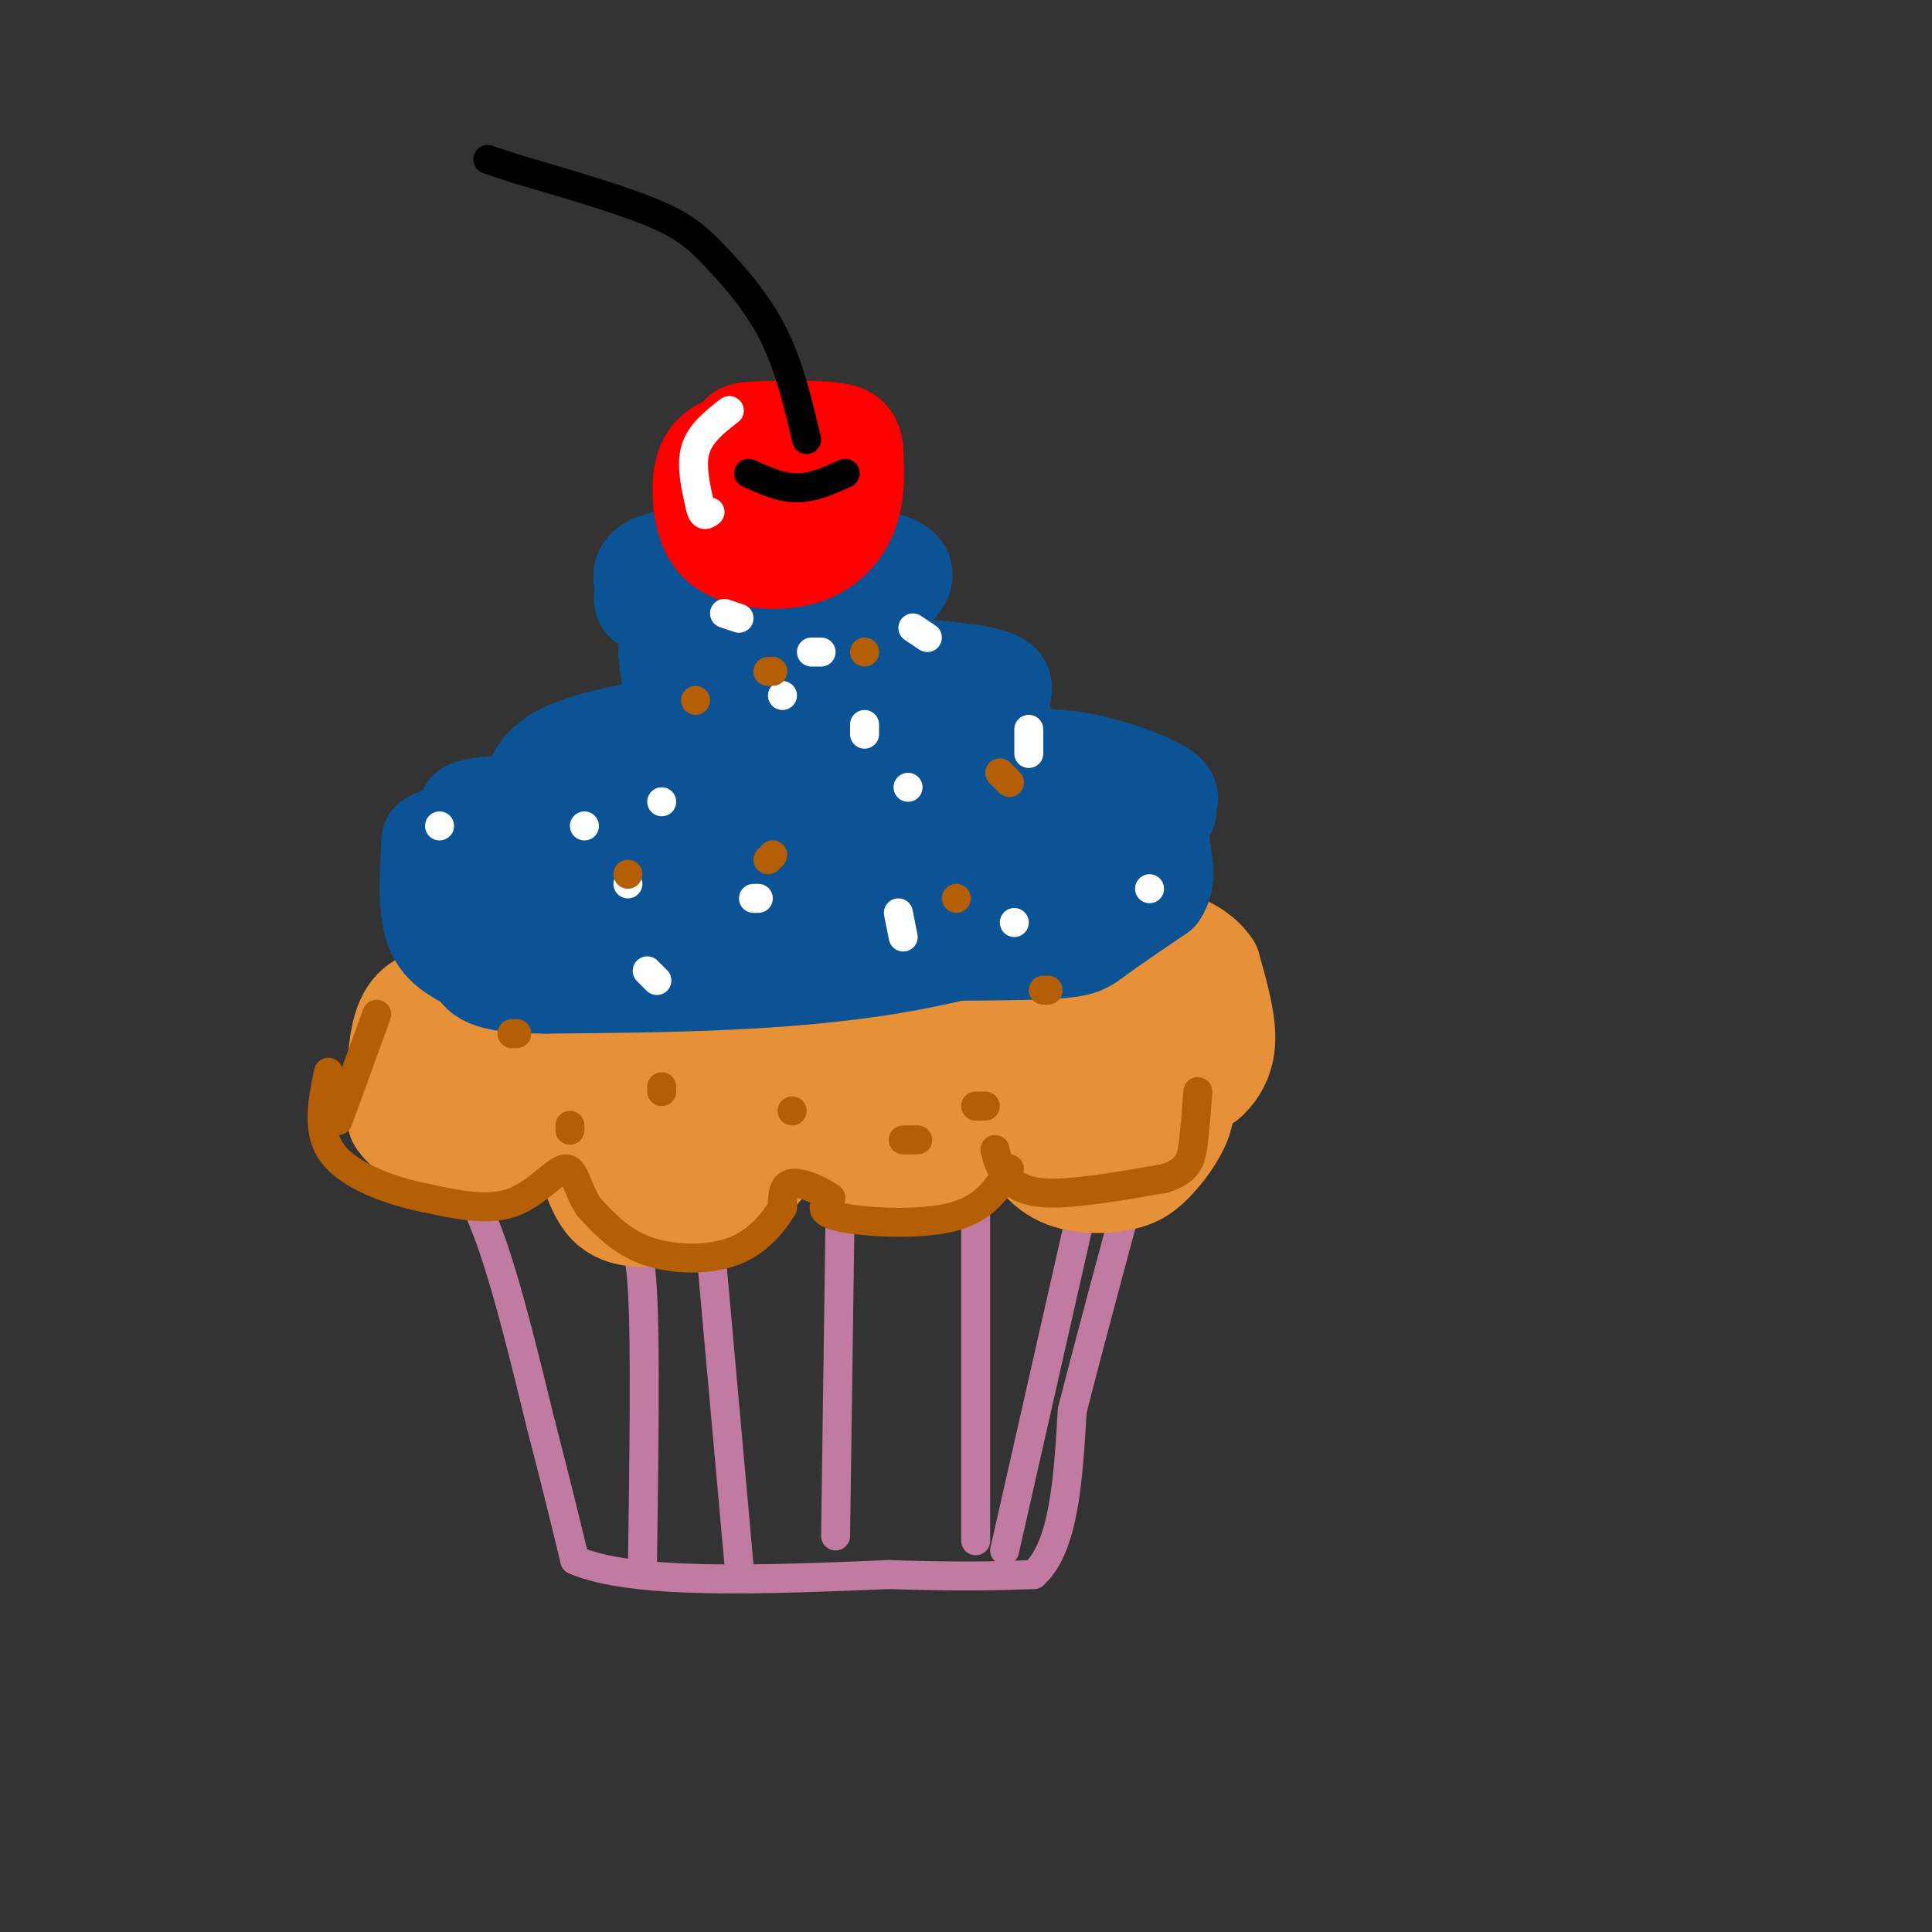 <svg viewBox='0 0 400 400' version='1.1' xmlns='http://www.w3.org/2000/svg' xmlns:xlink='http://www.w3.org/1999/xlink'><rect x="0" y="0" width="400" height="400" fill="#333333" stroke="none"/><g fill='none' stroke='rgb(194,123,160)' stroke-width='6' stroke-linecap='round' stroke-linejoin='round'><path d='M92,237c3.333,5.667 6.667,11.333 10,21c3.333,9.667 6.667,23.333 10,37'/><path d='M112,295c2.833,10.833 4.917,19.417 7,28'/><path d='M119,323c12.000,5.167 38.500,4.083 65,3'/><path d='M184,326c15.833,0.500 22.917,0.250 30,0'/><path d='M214,326c6.333,-5.667 7.167,-19.833 8,-34'/><path d='M222,292c4.000,-15.667 10.000,-37.833 16,-60'/><path d='M238,232c2.833,-10.500 1.917,-6.750 1,-3'/><path d='M133,325c0.333,-23.417 0.667,-46.833 0,-58c-0.667,-11.167 -2.333,-10.083 -4,-9'/><path d='M129,258c-1.167,-3.500 -2.083,-7.750 -3,-12'/><path d='M153,324c0.000,0.000 -7.000,-78.000 -7,-78'/><path d='M173,318c0.000,0.000 1.000,-72.000 1,-72'/><path d='M202,319c0.000,0.000 0.000,-81.000 0,-81'/><path d='M208,321c0.000,0.000 17.000,-75.000 17,-75'/></g>
<g fill='none' stroke='rgb(230,145,56)' stroke-width='20' stroke-linecap='round' stroke-linejoin='round'><path d='M103,207c-7.250,-1.083 -14.500,-2.167 -18,2c-3.500,4.167 -3.250,13.583 -3,23'/><path d='M82,232c2.778,4.822 11.222,5.378 18,5c6.778,-0.378 11.889,-1.689 17,-3'/><path d='M117,234c3.836,2.735 4.925,11.073 8,15c3.075,3.927 8.136,3.442 13,3c4.864,-0.442 9.533,-0.841 14,-4c4.467,-3.159 8.734,-9.080 13,-15'/><path d='M165,233c4.183,-0.254 8.142,6.612 13,10c4.858,3.388 10.616,3.297 16,0c5.384,-3.297 10.396,-9.799 13,-12c2.604,-2.201 2.802,-0.100 3,2'/><path d='M210,233c1.591,2.420 4.070,7.469 8,10c3.930,2.531 9.311,2.544 13,2c3.689,-0.544 5.685,-1.647 8,-4c2.315,-2.353 4.947,-5.958 6,-9c1.053,-3.042 0.526,-5.521 0,-8'/><path d='M245,224c0.500,-1.333 1.750,-0.667 3,0'/><path d='M248,224c0.833,0.000 1.417,0.000 2,0'/><path d='M250,224c1.333,-1.067 3.667,-3.733 4,-8c0.333,-4.267 -1.333,-10.133 -3,-16'/><path d='M251,200c-2.500,-3.833 -7.250,-5.417 -12,-7'/><path d='M107,211c-3.505,-1.123 -7.009,-2.247 -10,0c-2.991,2.247 -5.468,7.864 0,9c5.468,1.136 18.882,-2.209 25,-4c6.118,-1.791 4.939,-2.026 5,-4c0.061,-1.974 1.363,-5.685 0,-7c-1.363,-1.315 -5.389,-0.233 -7,2c-1.611,2.233 -0.805,5.616 0,9'/><path d='M120,216c0.096,2.688 0.336,4.909 5,6c4.664,1.091 13.752,1.054 16,0c2.248,-1.054 -2.344,-3.125 -6,-1c-3.656,2.125 -6.375,8.445 -4,11c2.375,2.555 9.844,1.345 13,0c3.156,-1.345 2.001,-2.824 2,-4c-0.001,-1.176 1.154,-2.047 0,-3c-1.154,-0.953 -4.615,-1.986 -10,-2c-5.385,-0.014 -12.692,0.993 -20,2'/><path d='M116,225c-3.307,1.156 -1.574,3.048 -1,4c0.574,0.952 -0.013,0.966 4,1c4.013,0.034 12.624,0.088 19,-1c6.376,-1.088 10.518,-3.320 12,-6c1.482,-2.680 0.306,-5.809 -2,-6c-2.306,-0.191 -5.742,2.557 -1,4c4.742,1.443 17.661,1.581 23,0c5.339,-1.581 3.097,-4.880 1,-6c-2.097,-1.120 -4.048,-0.060 -6,1'/><path d='M165,216c-2.158,1.213 -4.554,3.746 0,6c4.554,2.254 16.058,4.230 20,3c3.942,-1.230 0.321,-5.667 2,-6c1.679,-0.333 8.656,3.436 12,3c3.344,-0.436 3.054,-5.079 1,-7c-2.054,-1.921 -5.873,-1.120 -7,1c-1.127,2.120 0.436,5.560 2,9'/><path d='M195,225c8.129,1.734 27.452,1.570 34,0c6.548,-1.570 0.322,-4.544 -3,-4c-3.322,0.544 -3.741,4.608 -1,7c2.741,2.392 8.640,3.112 11,0c2.360,-3.112 1.180,-10.056 0,-17'/><path d='M236,211c-0.571,-4.464 -2.000,-7.125 -4,-6c-2.000,1.125 -4.571,6.036 -10,9c-5.429,2.964 -13.714,3.982 -22,5'/><path d='M200,219c-2.539,1.421 2.113,2.474 -10,3c-12.113,0.526 -40.992,0.526 -58,0c-17.008,-0.526 -22.145,-1.579 -25,-3c-2.855,-1.421 -3.427,-3.211 -4,-5'/><path d='M103,214c15.422,-0.333 55.978,1.333 82,-1c26.022,-2.333 37.511,-8.667 49,-15'/><path d='M234,198c8.077,-2.607 3.769,-1.624 3,0c-0.769,1.624 2.000,3.889 -1,9c-3.000,5.111 -11.769,13.068 -17,18c-5.231,4.932 -6.923,6.838 -11,8c-4.077,1.162 -10.538,1.581 -17,2'/><path d='M191,235c-3.500,0.333 -3.750,0.167 -4,0'/></g>
<g fill='none' stroke='rgb(11,83,148)' stroke-width='20' stroke-linecap='round' stroke-linejoin='round'><path d='M97,196c0.000,0.000 63.000,1.000 63,1'/><path d='M160,197c21.060,0.226 42.208,0.292 53,0c10.792,-0.292 11.226,-0.940 14,-3c2.774,-2.060 7.887,-5.530 13,-9'/><path d='M240,185c2.167,-3.167 1.083,-6.583 0,-10'/><path d='M240,175c0.774,-0.417 2.708,3.542 -6,9c-8.708,5.458 -28.060,12.417 -50,16c-21.940,3.583 -46.470,3.792 -71,4'/><path d='M113,204c-13.917,-0.095 -13.208,-2.333 -15,-4c-1.792,-1.667 -6.083,-2.762 -8,-7c-1.917,-4.238 -1.458,-11.619 -1,-19'/><path d='M89,174c3.667,-2.833 13.333,-0.417 23,2'/><path d='M112,176c0.429,1.726 -10.000,5.042 10,7c20.000,1.958 70.429,2.560 95,0c24.571,-2.560 23.286,-8.280 22,-14'/><path d='M239,169c4.255,-3.254 3.893,-4.388 1,-6c-2.893,-1.612 -8.317,-3.703 -14,-5c-5.683,-1.297 -11.624,-1.799 -23,0c-11.376,1.799 -28.188,5.900 -45,10'/><path d='M158,168c-7.475,2.118 -3.663,2.413 -10,3c-6.337,0.587 -22.821,1.466 -31,-1c-8.179,-2.466 -8.051,-8.276 -4,-12c4.051,-3.724 12.026,-5.362 20,-7'/><path d='M133,151c17.614,-0.142 51.649,3.003 66,3c14.351,-0.003 9.018,-3.155 8,-6c-1.018,-2.845 2.281,-5.384 0,-7c-2.281,-1.616 -10.140,-2.308 -18,-3'/><path d='M189,138c-6.464,0.857 -13.625,4.500 -22,7c-8.375,2.500 -17.964,3.857 -23,2c-5.036,-1.857 -5.518,-6.929 -6,-12'/><path d='M138,135c3.822,-3.556 16.378,-6.444 21,-10c4.622,-3.556 1.311,-7.778 -2,-12'/><path d='M157,113c-2.226,-2.857 -6.792,-4.000 -9,-2c-2.208,2.000 -2.060,7.143 -4,10c-1.940,2.857 -5.970,3.429 -10,4'/><path d='M134,125c-1.655,0.061 -0.791,-1.788 -1,-4c-0.209,-2.212 -1.489,-4.789 9,-6c10.489,-1.211 32.747,-1.057 41,1c8.253,2.057 2.501,6.016 -1,9c-3.501,2.984 -4.750,4.992 -6,7'/><path d='M176,132c-3.065,2.104 -7.727,3.865 -12,7c-4.273,3.135 -8.156,7.644 -1,10c7.156,2.356 25.350,2.557 35,4c9.650,1.443 10.757,4.126 11,7c0.243,2.874 -0.379,5.937 -1,9'/><path d='M208,169c-20.131,1.893 -69.958,2.125 -94,1c-24.042,-1.125 -22.298,-3.607 0,-4c22.298,-0.393 65.149,1.304 108,3'/><path d='M222,169c22.167,-0.298 23.583,-2.542 15,0c-8.583,2.542 -27.167,9.869 -48,13c-20.833,3.131 -43.917,2.065 -67,1'/><path d='M122,183c-13.667,0.500 -14.333,1.250 -15,2'/></g>
<g fill='none' stroke='rgb(255,0,0)' stroke-width='20' stroke-linecap='round' stroke-linejoin='round'><path d='M153,91c-2.841,0.953 -5.682,1.906 -7,5c-1.318,3.094 -1.113,8.329 0,12c1.113,3.671 3.133,5.778 7,7c3.867,1.222 9.579,1.560 14,0c4.421,-1.560 7.549,-5.017 9,-9c1.451,-3.983 1.226,-8.491 1,-13'/><path d='M177,93c-0.348,-2.907 -1.716,-3.673 -6,-4c-4.284,-0.327 -11.482,-0.215 -15,0c-3.518,0.215 -3.355,0.532 -4,5c-0.645,4.468 -2.097,13.088 0,17c2.097,3.912 7.742,3.118 11,2c3.258,-1.118 4.129,-2.559 5,-4'/><path d='M168,109c0.667,-2.333 -0.167,-6.167 -1,-10'/></g>
<g fill='none' stroke='rgb(0,0,0)' stroke-width='6' stroke-linecap='round' stroke-linejoin='round'><path d='M167,91c-1.821,-7.702 -3.643,-15.405 -7,-22c-3.357,-6.595 -8.250,-12.083 -12,-16c-3.750,-3.917 -6.357,-6.262 -13,-9c-6.643,-2.738 -17.321,-5.869 -28,-9'/><path d='M107,35c-5.667,-1.833 -5.833,-1.917 -6,-2'/><path d='M155,98c3.333,1.500 6.667,3.000 10,3c3.333,0.000 6.667,-1.500 10,-3'/></g>
<g fill='none' stroke='rgb(255,255,255)' stroke-width='6' stroke-linecap='round' stroke-linejoin='round'><path d='M151,85c-3.000,2.333 -6.000,4.667 -7,8c-1.000,3.333 0.000,7.667 1,12'/><path d='M145,105c0.500,2.167 1.250,1.583 2,1'/><path d='M130,183c0.000,0.000 0.000,0.000 0,0'/><path d='M156,186c0.000,0.000 1.000,0.000 1,0'/><path d='M162,144c0.000,0.000 0.000,0.000 0,0'/><path d='M179,150c0.000,0.000 0.000,2.000 0,2'/><path d='M210,191c0.000,0.000 0.000,0.000 0,0'/><path d='M238,184c0.000,0.000 0.000,0.000 0,0'/><path d='M188,163c0.000,0.000 0.000,0.000 0,0'/><path d='M91,171c0.000,0.000 0.000,0.000 0,0'/><path d='M121,171c0.000,0.000 0.000,0.000 0,0'/><path d='M137,166c0.000,0.000 0.000,0.000 0,0'/><path d='M134,201c0.000,0.000 2.000,2.000 2,2'/><path d='M187,194c0.000,0.000 -1.000,-5.000 -1,-5'/><path d='M168,135c0.000,0.000 2.000,0.000 2,0'/><path d='M150,127c0.000,0.000 3.000,1.000 3,1'/><path d='M189,130c0.000,0.000 3.000,2.000 3,2'/><path d='M213,151c0.000,0.000 0.000,5.000 0,5'/></g>
<g fill='none' stroke='rgb(180,95,6)' stroke-width='6' stroke-linecap='round' stroke-linejoin='round'><path d='M206,238c0.378,1.600 0.756,3.200 2,5c1.244,1.800 3.356,3.800 9,4c5.644,0.200 14.822,-1.400 24,-3'/><path d='M241,244c5.022,-1.533 5.578,-3.867 6,-7c0.422,-3.133 0.711,-7.067 1,-11'/><path d='M209,242c-2.556,4.133 -5.111,8.267 -12,10c-6.889,1.733 -18.111,1.067 -23,0c-4.889,-1.067 -3.444,-2.533 -2,-4'/><path d='M172,248c-2.000,-1.511 -6.000,-3.289 -8,-3c-2.000,0.289 -2.000,2.644 -2,5'/><path d='M162,250c-1.643,2.702 -4.750,6.958 -10,9c-5.250,2.042 -12.643,1.869 -18,0c-5.357,-1.869 -8.679,-5.435 -12,-9'/><path d='M122,250c-2.548,-3.631 -2.917,-8.208 -5,-8c-2.083,0.208 -5.881,5.202 -11,7c-5.119,1.798 -11.560,0.399 -18,-1'/><path d='M88,248c-6.978,-1.400 -15.422,-4.400 -19,-9c-3.578,-4.600 -2.289,-10.800 -1,-17'/><path d='M78,210c0.000,0.000 -8.000,22.000 -8,22'/><path d='M159,178c0.000,0.000 1.000,-1.000 1,-1'/><path d='M160,139c0.000,0.000 -1.000,0.000 -1,0'/><path d='M144,145c0.000,0.000 0.000,0.000 0,0'/><path d='M130,181c0.000,0.000 0.000,0.000 0,0'/><path d='M198,186c0.000,0.000 0.000,0.000 0,0'/><path d='M209,162c0.000,0.000 -2.000,-2.000 -2,-2'/><path d='M179,135c0.000,0.000 0.000,0.000 0,0'/><path d='M216,205c0.000,0.000 1.000,0.000 1,0'/><path d='M204,229c0.000,0.000 -2.000,0.000 -2,0'/><path d='M164,230c0.000,0.000 0.000,0.000 0,0'/><path d='M137,226c0.000,0.000 0.000,-1.000 0,-1'/><path d='M107,214c0.000,0.000 -1.000,0.000 -1,0'/><path d='M118,233c0.000,0.000 0.000,1.000 0,1'/><path d='M187,236c0.000,0.000 3.000,0.000 3,0'/></g>
</svg>